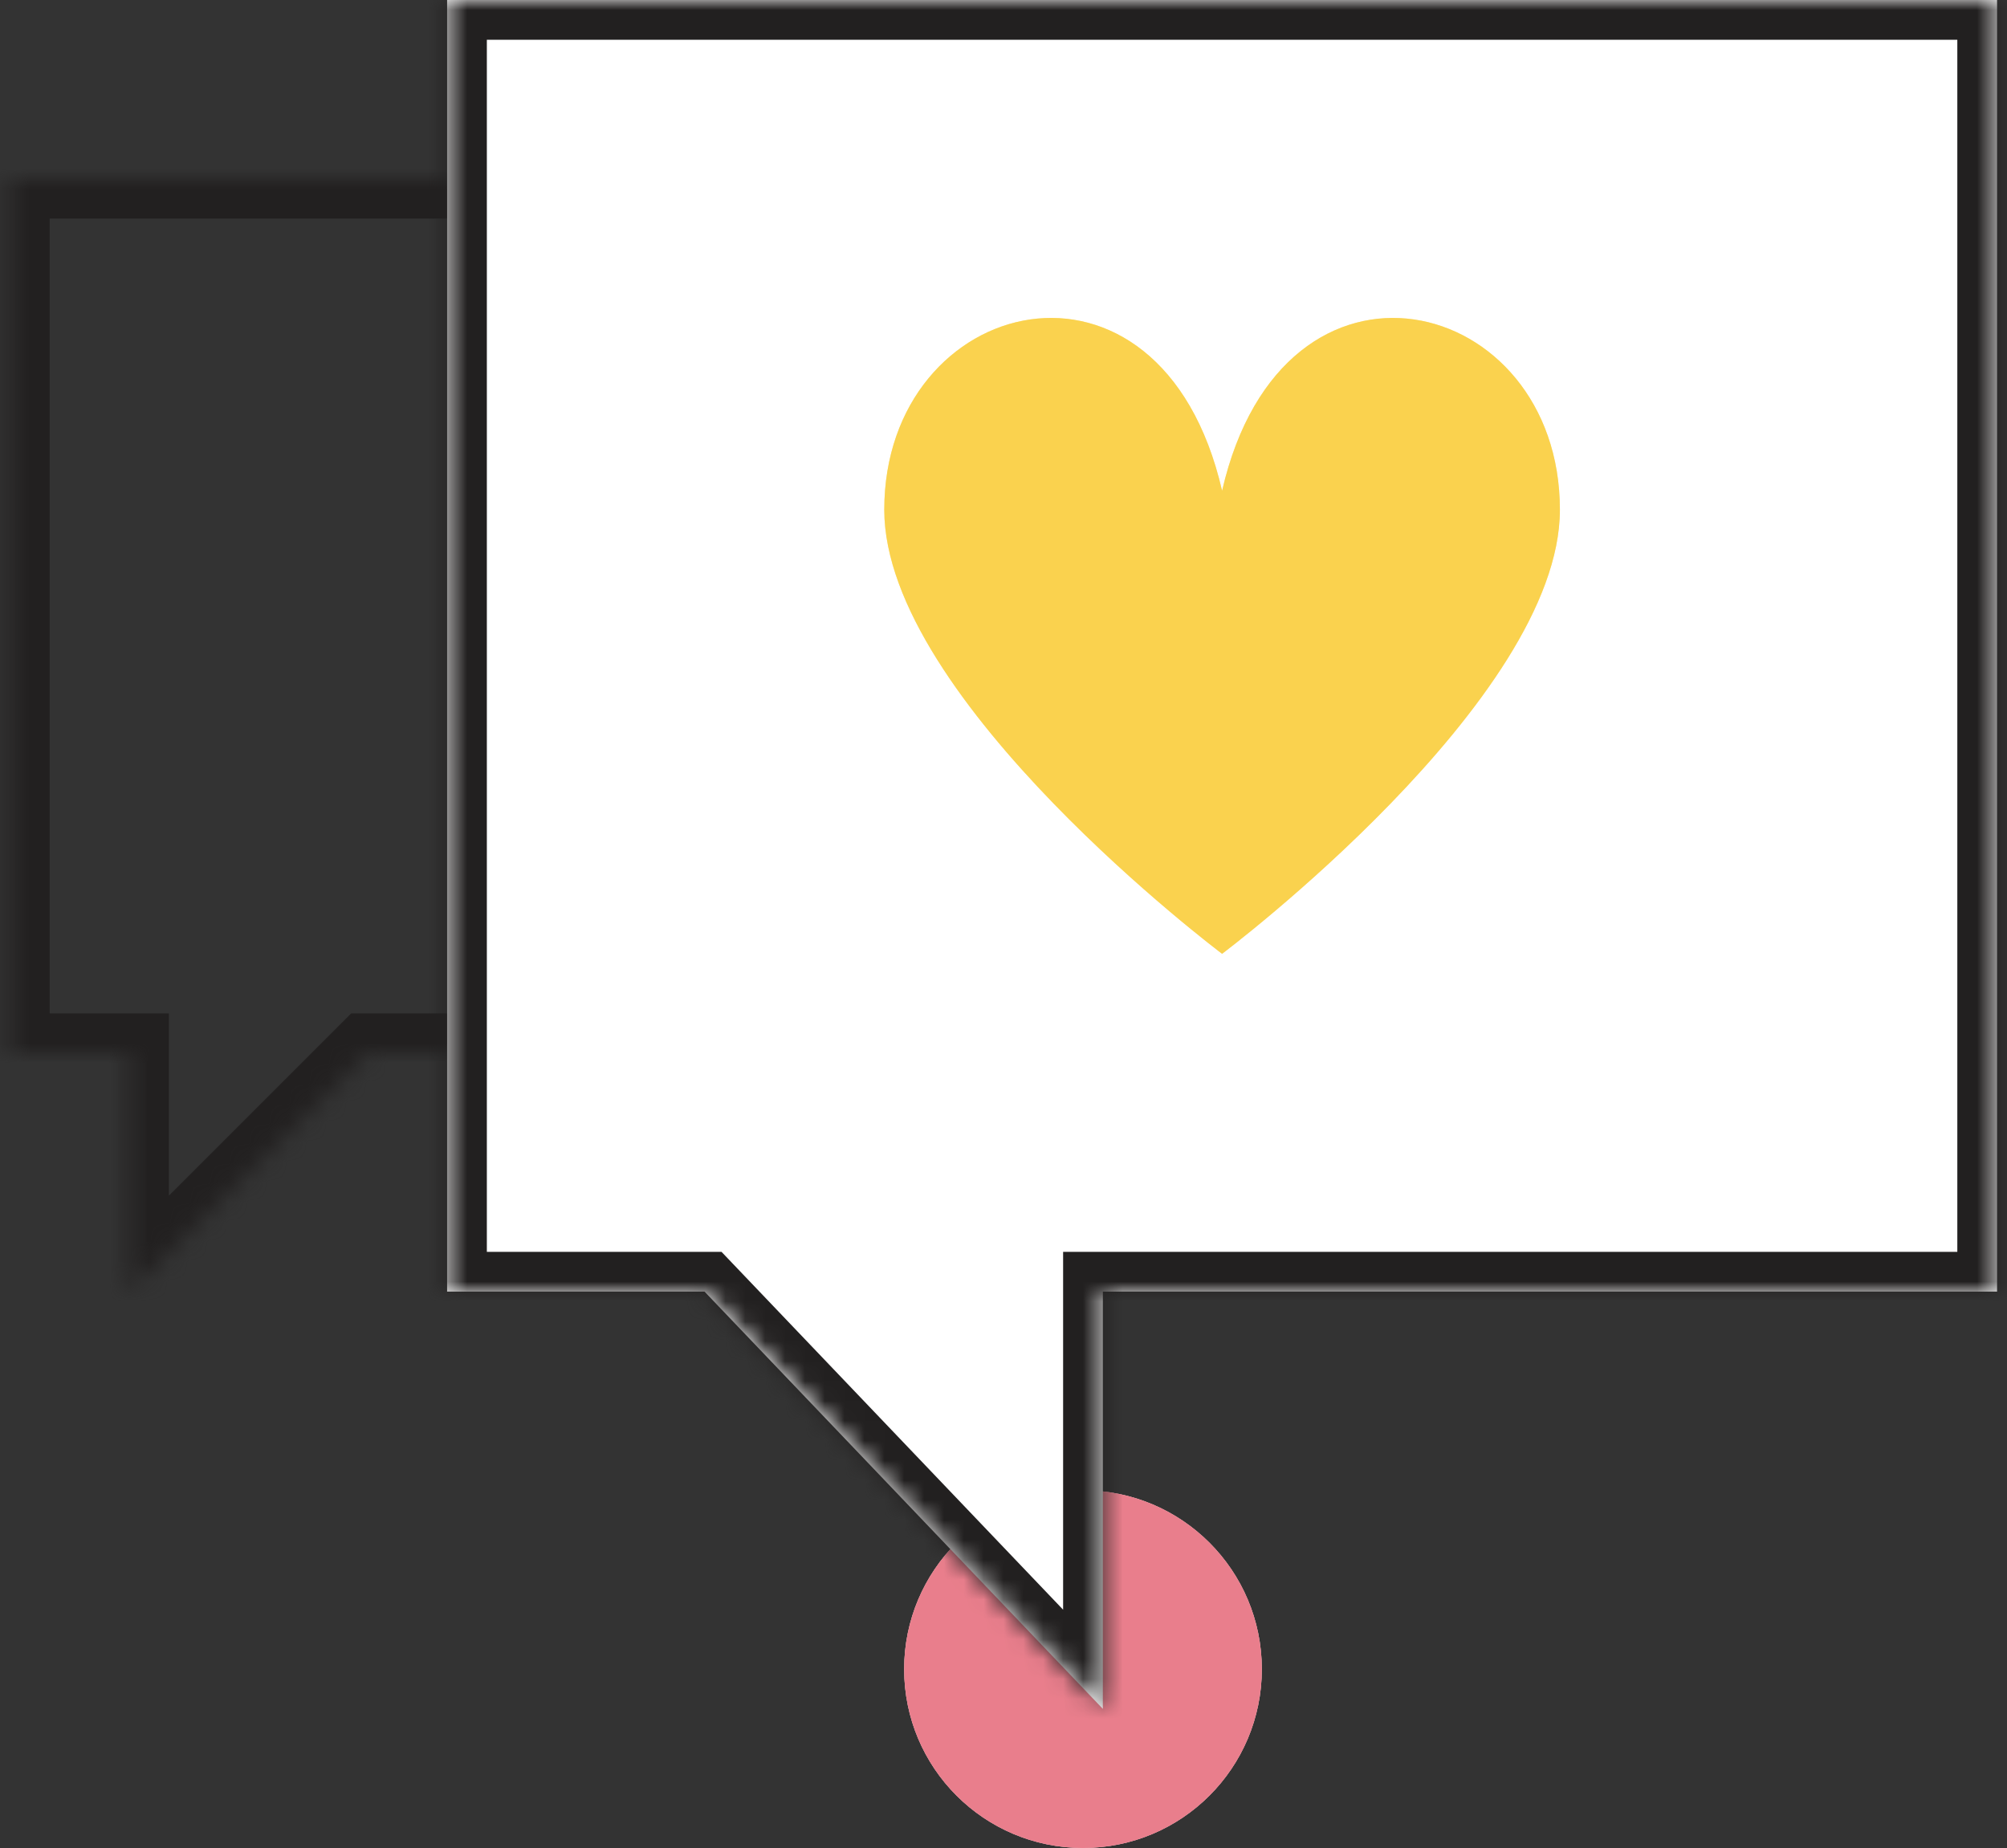 <?xml version="1.0" encoding="UTF-8"?>
<svg xmlns="http://www.w3.org/2000/svg" width="101" height="93" viewBox="0 0 101 93" fill="none">
  <rect x="0" y="0" width="101" height="93" fill="#333333" stroke="none"/>
  <mask id="path-1-inside-1_6795_25962" fill="white">
    <path fill-rule="evenodd" clip-rule="evenodd" d="M0.5 9H53.5V53H18.5L6.5 65L6.5 53H0.5V9Z"></path>
  </mask>
  <path d="M53.5 9H55.5V7H53.5V9ZM0.5 9V7H-1.5V9H0.5ZM53.5 53V55H55.5V53H53.5ZM18.5 53V51H17.672L17.086 51.586L18.5 53ZM6.5 65H4.5L4.5 69.828L7.914 66.414L6.5 65ZM6.5 53H8.5V51H6.5V53ZM0.5 53H-1.5V55H0.5V53ZM53.5 7H0.5V11H53.5V7ZM55.5 53V9H51.5V53H55.5ZM18.5 55H53.5V51H18.5V55ZM7.914 66.414L19.914 54.414L17.086 51.586L5.086 63.586L7.914 66.414ZM4.5 53L4.5 65H8.5L8.5 53H4.5ZM0.5 55H6.5V51H0.5V55ZM-1.5 9V53H2.5V9H-1.5Z" fill="#222020" mask="url(#path-1-inside-1_6795_25962)"></path>
  <path d="M45.5 84C45.5 88.971 49.529 93 54.5 93C59.471 93 63.5 88.971 63.5 84C63.5 79.029 59.471 75 54.5 75C49.529 75 45.5 79.029 45.5 84Z" fill="white"></path>
  <path d="M45.5 84C45.5 88.971 49.529 93 54.5 93C59.471 93 63.5 88.971 63.5 84C63.5 79.029 59.471 75 54.5 75C49.529 75 45.5 79.029 45.5 84Z" fill="#FF778A" fill-opacity="0.8"></path>
  <path d="M45.5 84C45.5 88.971 49.529 93 54.5 93C59.471 93 63.5 88.971 63.5 84C63.5 79.029 59.471 75 54.5 75C49.529 75 45.5 79.029 45.5 84Z" fill="#D46A78" fill-opacity="0.5"></path>
  <mask id="path-4-inside-2_6795_25962" fill="white">
    <path fill-rule="evenodd" clip-rule="evenodd" d="M22.5 0H100.5V65H55.5L55.5 86L35.455 65H22.5V0Z"></path>
  </mask>
  <path fill-rule="evenodd" clip-rule="evenodd" d="M22.5 0H100.5V65H55.5L55.5 86L35.455 65H22.5V0Z" fill="white"></path>
  <path d="M100.5 0H102.5V-2H100.5V0ZM22.5 0V-2H20.5V0H22.5ZM100.5 65V67H102.5V65H100.5ZM55.5 65V63H53.5V65H55.5ZM55.5 86L54.053 87.381L57.5 90.992V86H55.5ZM35.455 65L36.901 63.619L36.31 63H35.455V65ZM22.5 65H20.5V67H22.5V65ZM100.5 -2H22.5V2H100.5V-2ZM102.5 65V0H98.5V65H102.5ZM55.5 67H100.5V63H55.5V67ZM53.5 65L53.5 86H57.5L57.5 65H53.5ZM56.947 84.619L36.901 63.619L34.008 66.381L54.053 87.381L56.947 84.619ZM22.5 67H35.455V63H22.5V67ZM20.5 0V65H24.5V0H20.5Z" fill="#222020" mask="url(#path-4-inside-2_6795_25962)"></path>
  <path d="M61.5 48C61.5 48 78.5 35.23 78.5 25.654C78.5 14.799 64.591 11.288 61.5 24.696C58.409 11.288 44.5 14.799 44.5 25.654C44.5 35.23 61.5 48 61.5 48Z" fill="#FFDA4C"></path>
  <path d="M61.5 48C61.5 48 78.5 35.23 78.5 25.654C78.5 14.799 64.591 11.288 61.5 24.696C58.409 11.288 44.5 14.799 44.5 25.654C44.5 35.23 61.5 48 61.5 48Z" fill="#F6CB50" fill-opacity="0.5"></path>
</svg>
